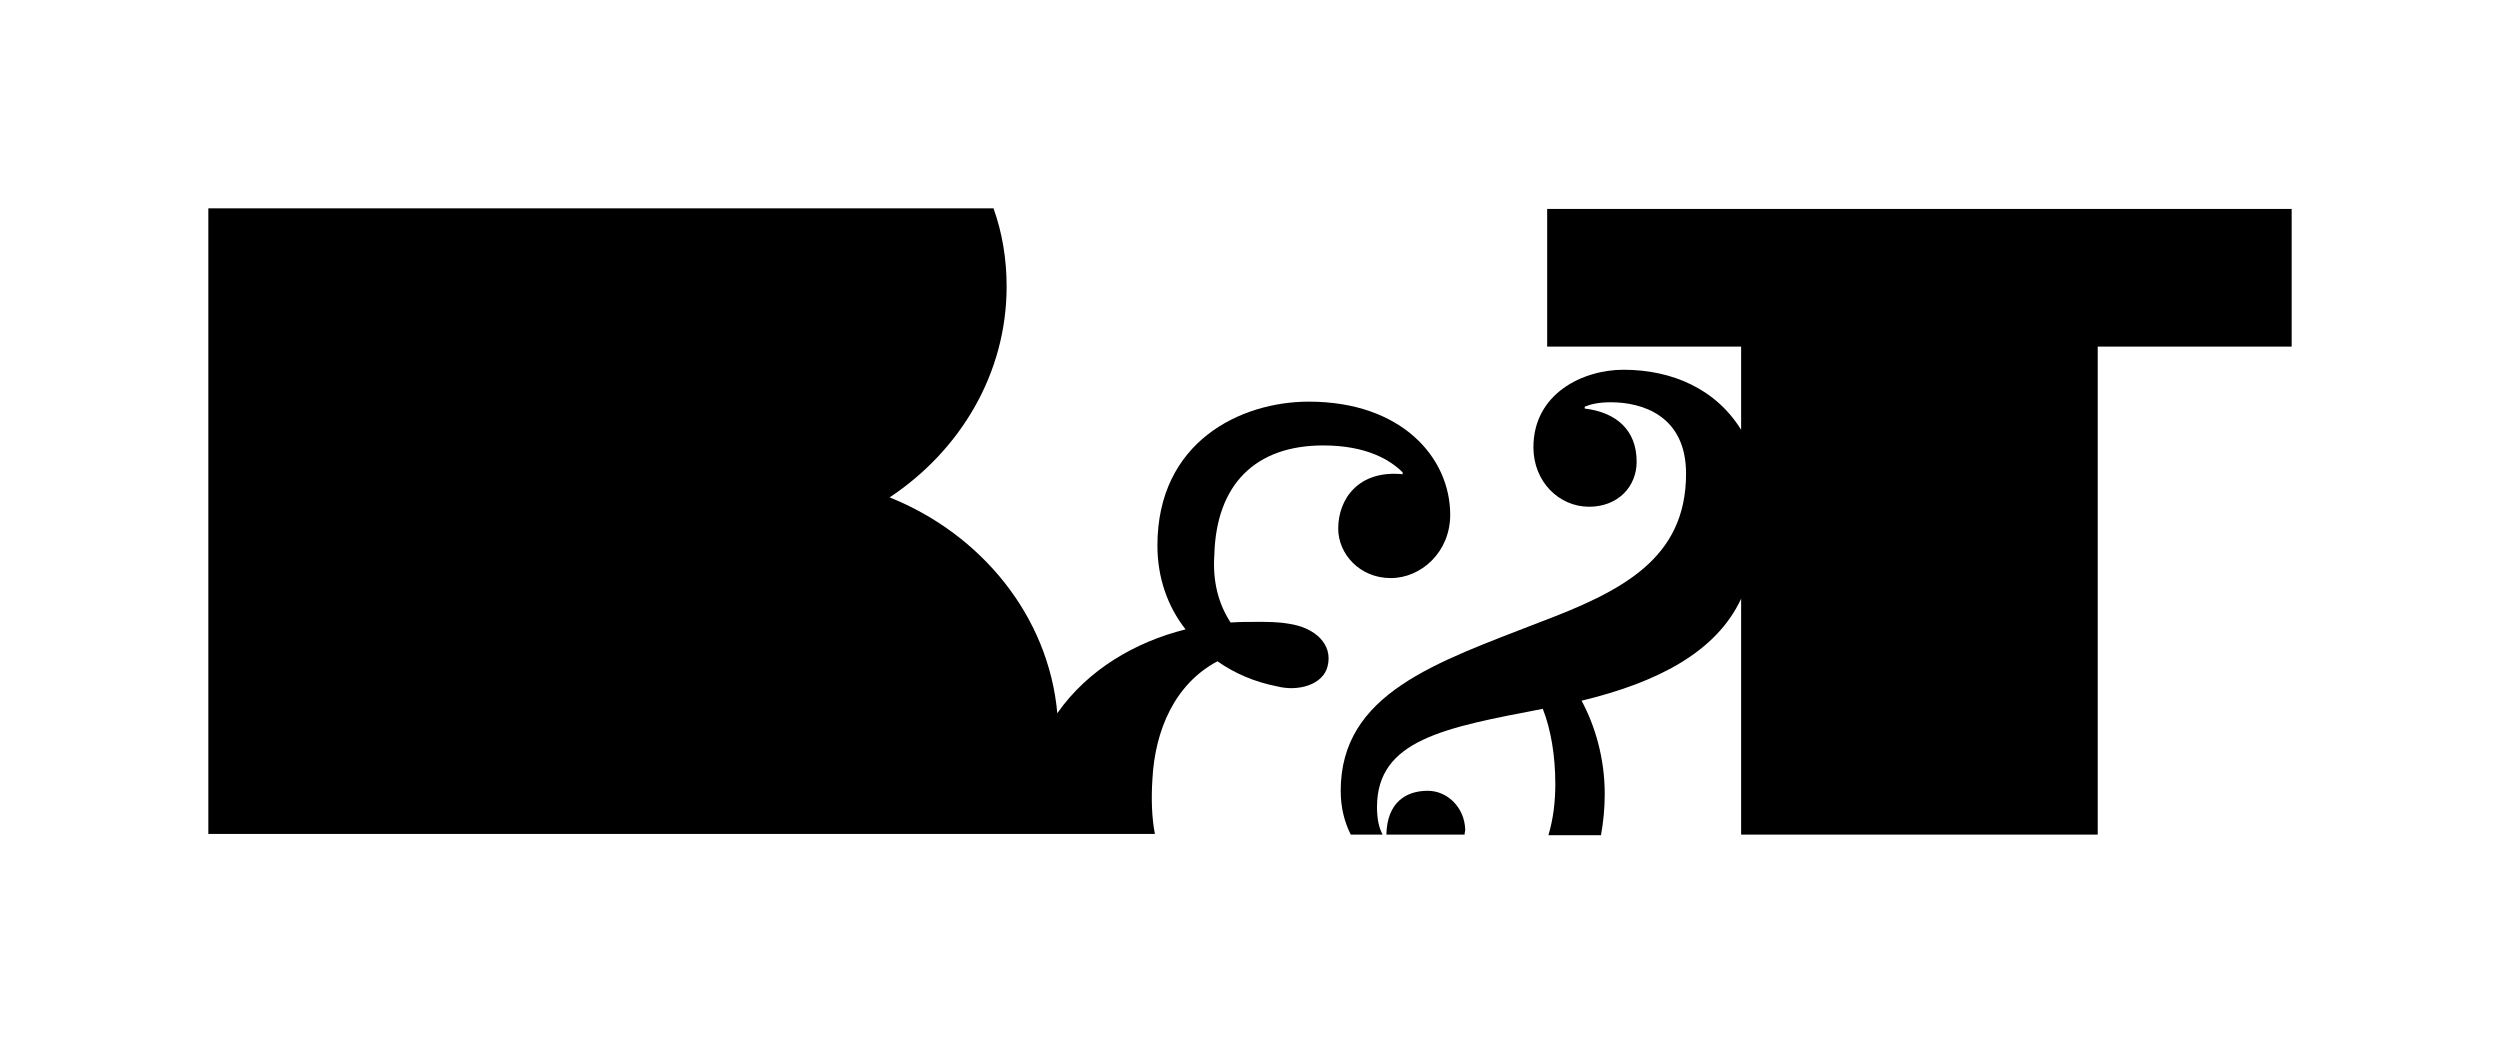 <?xml version="1.0" encoding="UTF-8"?>
<svg width="120px" height="50px" viewBox="0 0 120 50" version="1.1" xmlns="http://www.w3.org/2000/svg" xmlns:xlink="http://www.w3.org/1999/xlink">
    <title>Artboard Copy 4</title>
    <g id="Artboard-Copy-4" stroke="none" stroke-width="1" fill="none" fill-rule="evenodd">
        <g id="Group" transform="translate(10, 10)" fill="#000000" fill-rule="nonzero">
            <path d="M45.315,27.417 C45.435,25.045 46.396,22.823 48.438,21.742 C49.249,22.312 50.21,22.733 51.291,22.943 C52.342,23.213 53.514,22.853 53.724,21.982 C53.994,20.931 53.123,20.12 51.862,19.94 C51.351,19.85 50.871,19.85 50.33,19.85 C49.91,19.85 49.52,19.85 49.069,19.88 C48.498,19.009 48.198,17.928 48.288,16.637 C48.378,13.243 50.27,11.381 53.514,11.381 C55.586,11.381 56.727,12.072 57.327,12.673 L57.327,12.763 C55.225,12.553 54.234,13.934 54.234,15.375 C54.234,16.577 55.255,17.748 56.757,17.748 C58.228,17.748 59.61,16.486 59.61,14.715 C59.61,11.952 57.267,9.279 52.823,9.279 C49.55,9.279 45.556,11.201 45.556,16.186 C45.556,17.718 46.036,19.099 46.907,20.21 C44.505,20.811 42.222,22.132 40.751,24.234 C40.33,19.58 37.117,15.646 32.703,13.874 C36.096,11.622 38.318,7.928 38.318,3.754 C38.318,2.432 38.108,1.171 37.688,0 L0,0 L0,30.03 L45.435,30.03 C45.285,29.249 45.255,28.348 45.315,27.417 Z" id="Path"></path>
            <path d="M64.264,6.637 L73.574,6.637 L73.574,10.631 C72.372,8.679 70.27,7.748 67.928,7.748 C65.976,7.748 63.604,8.889 63.604,11.471 C63.604,13.123 64.835,14.324 66.276,14.324 C67.658,14.324 68.559,13.363 68.559,12.162 C68.559,10.631 67.568,9.79 66.066,9.61 L66.066,9.52 C66.366,9.399 66.727,9.309 67.327,9.309 C68.769,9.309 70.931,9.91 70.931,12.733 C70.931,16.817 67.868,18.378 63.874,19.88 C58.949,21.802 54.354,23.273 54.354,27.958 C54.354,28.769 54.535,29.459 54.835,30.06 L56.366,30.06 C56.186,29.73 56.096,29.309 56.096,28.739 C56.096,25.495 59.369,24.925 64.054,24.024 C64.444,25.015 64.655,26.276 64.655,27.628 C64.655,28.468 64.565,29.279 64.324,30.09 L66.847,30.09 C66.967,29.429 67.027,28.769 67.027,28.108 C67.027,26.366 66.547,24.805 65.916,23.634 C69.52,22.763 72.372,21.321 73.574,18.739 L73.574,30.06 L90.691,30.06 L90.691,6.637 L100,6.637 L100,0.03 L64.264,0.03 L64.264,6.637 Z" id="Path"></path>
            <path d="M58.529,27.958 C57.477,27.958 56.577,28.529 56.547,30.06 L60.3,30.06 C60.3,29.97 60.33,29.91 60.33,29.82 C60.3,28.769 59.489,27.958 58.529,27.958 Z" id="Path"></path>
        </g>
    </g>
</svg>